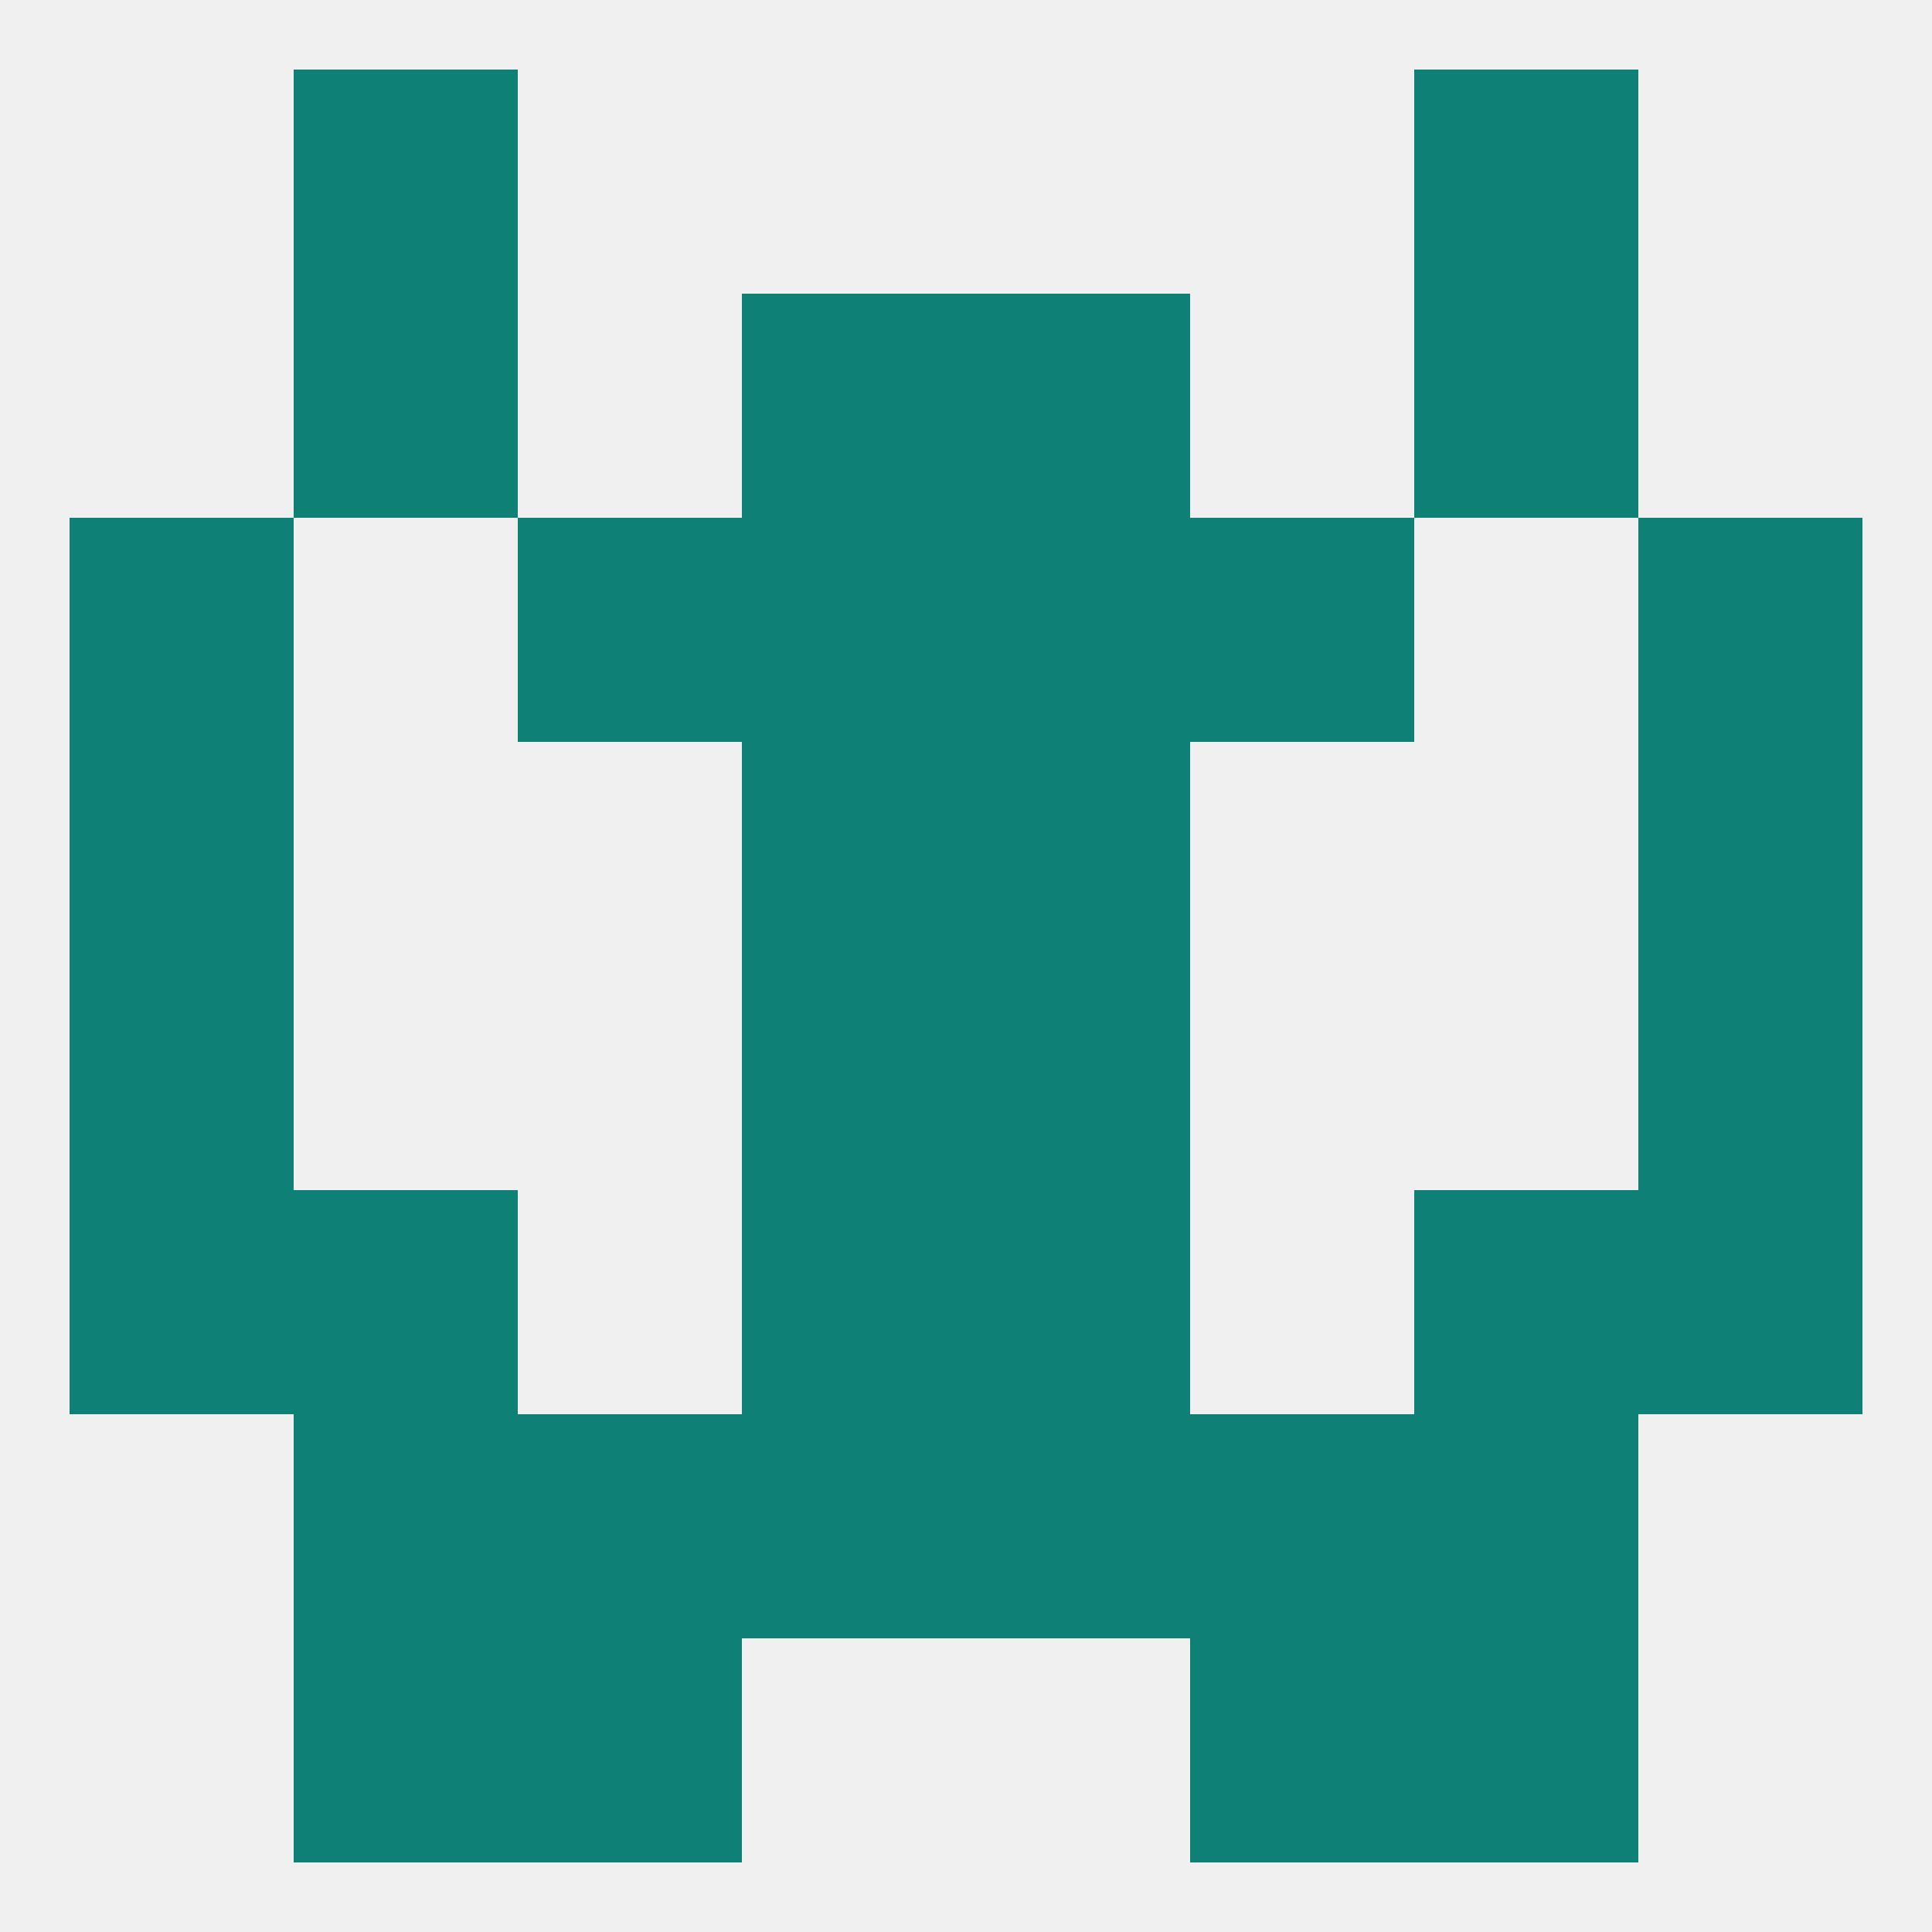 
<!--   <?xml version="1.0"?> -->
<svg version="1.1" baseprofile="full" xmlns="http://www.w3.org/2000/svg" xmlns:xlink="http://www.w3.org/1999/xlink" xmlns:ev="http://www.w3.org/2001/xml-events" width="250" height="250" viewBox="0 0 250 250" >
	<rect width="100%" height="100%" fill="rgba(240,240,240,255)"/>

	<rect x="125" y="125" width="29" height="29" fill="rgba(14,128,117,255)"/>
	<rect x="9" y="125" width="29" height="29" fill="rgba(14,128,117,255)"/>
	<rect x="212" y="125" width="29" height="29" fill="rgba(14,128,117,255)"/>
	<rect x="96" y="125" width="29" height="29" fill="rgba(14,128,117,255)"/>
	<rect x="38" y="154" width="29" height="29" fill="rgba(14,128,117,255)"/>
	<rect x="183" y="154" width="29" height="29" fill="rgba(14,128,117,255)"/>
	<rect x="96" y="154" width="29" height="29" fill="rgba(14,128,117,255)"/>
	<rect x="125" y="154" width="29" height="29" fill="rgba(14,128,117,255)"/>
	<rect x="9" y="154" width="29" height="29" fill="rgba(14,128,117,255)"/>
	<rect x="212" y="154" width="29" height="29" fill="rgba(14,128,117,255)"/>
	<rect x="96" y="183" width="29" height="29" fill="rgba(14,128,117,255)"/>
	<rect x="125" y="183" width="29" height="29" fill="rgba(14,128,117,255)"/>
	<rect x="67" y="183" width="29" height="29" fill="rgba(14,128,117,255)"/>
	<rect x="154" y="183" width="29" height="29" fill="rgba(14,128,117,255)"/>
	<rect x="38" y="183" width="29" height="29" fill="rgba(14,128,117,255)"/>
	<rect x="183" y="183" width="29" height="29" fill="rgba(14,128,117,255)"/>
	<rect x="67" y="212" width="29" height="29" fill="rgba(14,128,117,255)"/>
	<rect x="154" y="212" width="29" height="29" fill="rgba(14,128,117,255)"/>
	<rect x="38" y="212" width="29" height="29" fill="rgba(14,128,117,255)"/>
	<rect x="183" y="212" width="29" height="29" fill="rgba(14,128,117,255)"/>
	<rect x="183" y="9" width="29" height="29" fill="rgba(14,128,117,255)"/>
	<rect x="38" y="9" width="29" height="29" fill="rgba(14,128,117,255)"/>
	<rect x="183" y="38" width="29" height="29" fill="rgba(14,128,117,255)"/>
	<rect x="96" y="38" width="29" height="29" fill="rgba(14,128,117,255)"/>
	<rect x="125" y="38" width="29" height="29" fill="rgba(14,128,117,255)"/>
	<rect x="38" y="38" width="29" height="29" fill="rgba(14,128,117,255)"/>
	<rect x="67" y="67" width="29" height="29" fill="rgba(14,128,117,255)"/>
	<rect x="154" y="67" width="29" height="29" fill="rgba(14,128,117,255)"/>
	<rect x="9" y="67" width="29" height="29" fill="rgba(14,128,117,255)"/>
	<rect x="212" y="67" width="29" height="29" fill="rgba(14,128,117,255)"/>
	<rect x="96" y="67" width="29" height="29" fill="rgba(14,128,117,255)"/>
	<rect x="125" y="67" width="29" height="29" fill="rgba(14,128,117,255)"/>
	<rect x="212" y="96" width="29" height="29" fill="rgba(14,128,117,255)"/>
	<rect x="96" y="96" width="29" height="29" fill="rgba(14,128,117,255)"/>
	<rect x="125" y="96" width="29" height="29" fill="rgba(14,128,117,255)"/>
	<rect x="9" y="96" width="29" height="29" fill="rgba(14,128,117,255)"/>
</svg>